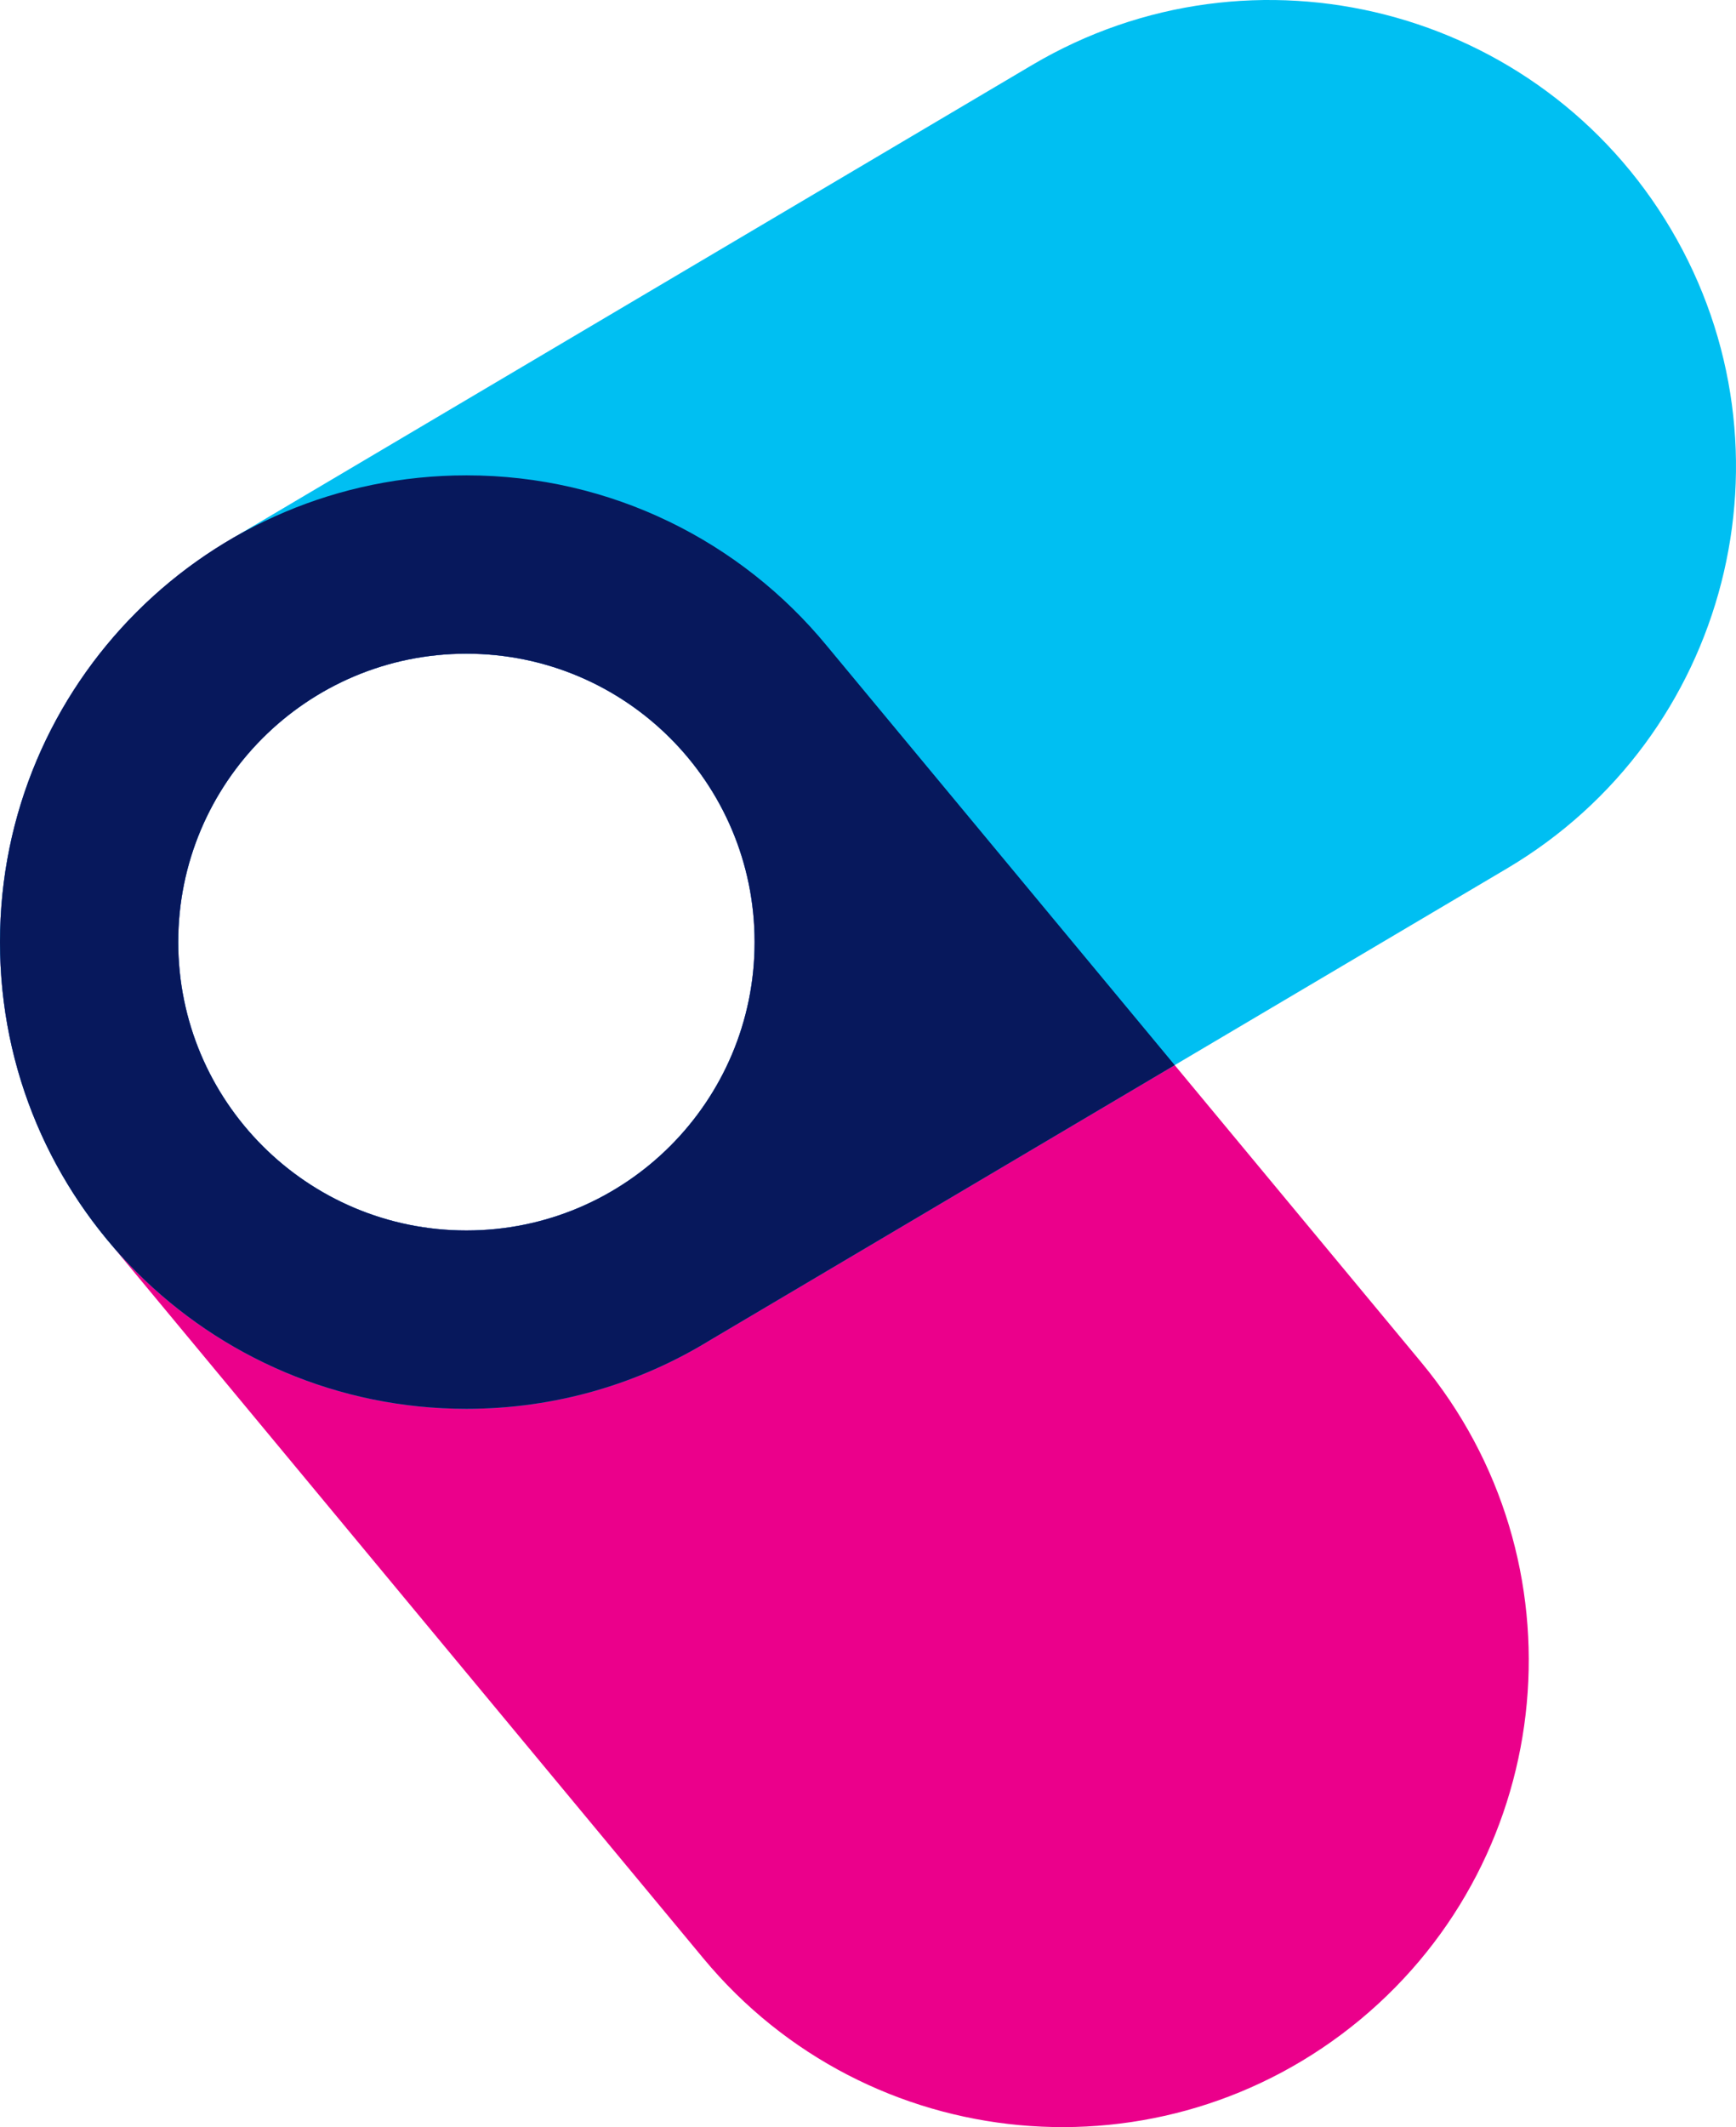 <?xml version="1.0" encoding="utf-8"?>
<!-- Generator: Adobe Illustrator 21.1.0, SVG Export Plug-In . SVG Version: 6.00 Build 0)  -->
<svg version="1.1" xmlns="http://www.w3.org/2000/svg" xmlns:xlink="http://www.w3.org/1999/xlink" x="0px" y="0px"
	 viewBox="0 0 1551.7 1900" style="enable-background:new 0 0 1551.7 1900;" xml:space="preserve" width="1551.7" height="1900">
<style type="text/css">
	.st0{fill:#EB008B;}
	.st1{fill:#00BFF2;}
	.st2{fill:#07185C;}
</style>
<g id="レイヤー_1">
	<g id="レイヤー_1_1_">
		<title>アセット 44</title>
	</g>
</g>
<g id="スライドショー">
	<path class="st0" d="M1270.3,1216.8L739,576.8c-0.3-0.3-0.6-0.7-0.8-1l-0.4-0.5l0,0c-76.5-92-191.8-150.6-320.8-150.6
		C186.7,424.6,0,611.2,0,841.5c0,101.3,36.1,194.1,96.2,266.3l0,0l532.6,641.6c147.1,177.2,409.9,201.5,587.1,54.5
		C1393,1656.8,1417.4,1393.9,1270.3,1216.8z M416.9,1099.1c-142.2,0-257.6-115.3-257.6-257.6c0-142.3,115.3-257.6,257.6-257.6
		c142.3,0,257.6,115.3,257.6,257.6C674.5,983.8,559.2,1099.1,416.9,1099.1z"/>
	<path class="st1" d="M1493.6,204.8C1376.4,6.6,1120.7-59.1,922.5,58.1L204.8,482.6l0,0C82.2,555.2,0,688.7,0,841.5
		c0,230.3,186.7,416.9,416.9,416.9c79.8,0,154.3-22.4,217.7-61.3l712.3-421.3C1545.1,658.6,1610.8,402.9,1493.6,204.8z
		 M416.9,1099.1c-142.2,0-257.6-115.3-257.6-257.6c0-142.3,115.3-257.6,257.6-257.6c142.3,0,257.6,115.3,257.6,257.6
		C674.5,983.8,559.2,1099.1,416.9,1099.1z"/>
	<path class="st2" d="M739,576.8c-76.5-92.9-192.3-152.2-322.1-152.2C186.7,424.6,0,611.2,0,841.5c0,230.3,186.7,416.9,416.9,416.9
		c79.8,0,154.3-22.4,217.7-61.3h0L1050,951.4L739,576.8z M416.9,1099.1c-142.2,0-257.6-115.3-257.6-257.6
		c0-142.3,115.3-257.6,257.6-257.6c142.3,0,257.6,115.3,257.6,257.6C674.5,983.8,559.2,1099.1,416.9,1099.1z"/>
</g>
</svg>
